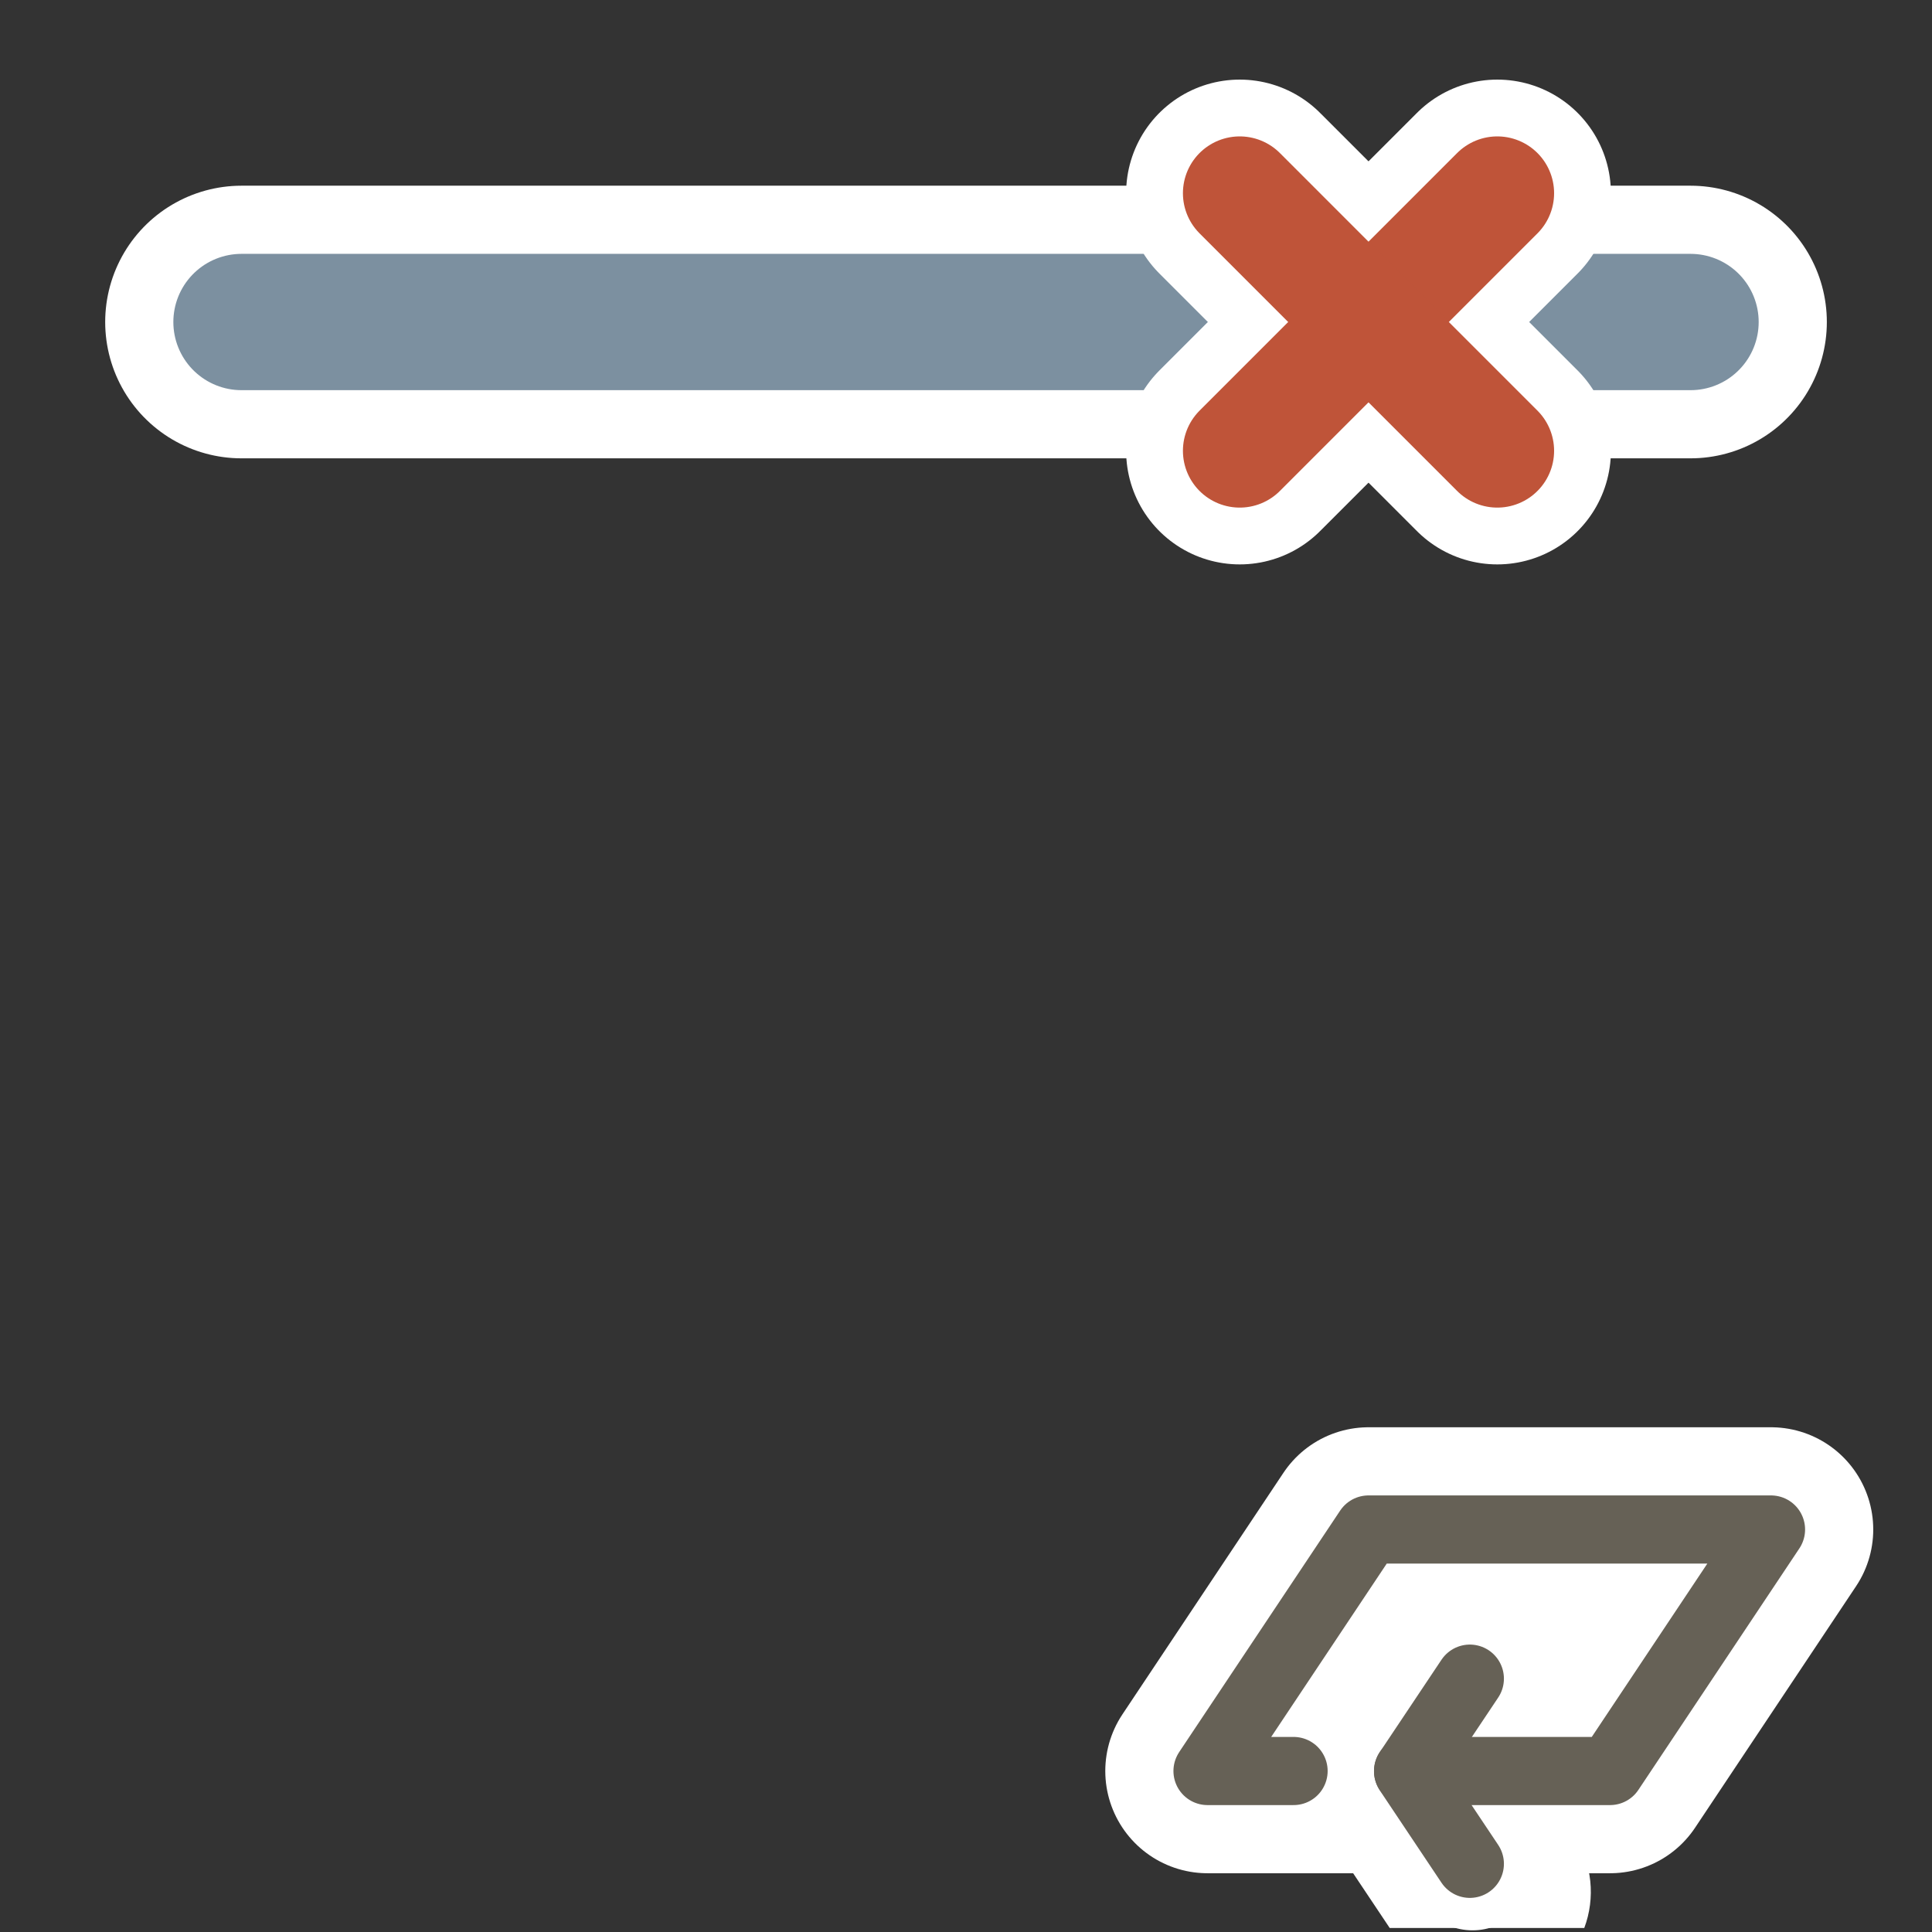 <?xml version="1.0" encoding="UTF-8"?>
<svg id="Layer_2" data-name="Layer 2" xmlns="http://www.w3.org/2000/svg" width="680.31" height="680.31" viewBox="0 0 680.31 680.31">
  <rect x="0" y="0" width="680.31" height="680.31" fill="#333333" stroke="none"/>
  <defs>
    <style>
      .cls-1 {
        stroke-width: 96px;
      }

      .cls-1, .cls-2, .cls-3, .cls-4, .cls-5, .cls-6, .cls-7, .cls-8 {
        fill: none;
      }

      .cls-1, .cls-2, .cls-4, .cls-5, .cls-6, .cls-7, .cls-8 {
        stroke-linecap: round;
        stroke-linejoin: round;
      }

      .cls-1, .cls-2, .cls-6, .cls-7 {
        stroke: #fff;
      }

      .cls-2 {
        stroke-width: 80px;
      }

      .cls-3, .cls-9 {
        stroke-width: 0px;
      }

      .cls-4 {
        stroke: #7c90a0;
        stroke-width: 48px;
      }

      .cls-5 {
        stroke: #bf5439;
        stroke-width: 40px;
      }

      .cls-6 {
        stroke-width: 72px;
      }

      .cls-9 {
        fill: #fff;
      }

      .cls-7 {
        stroke-width: 44px;
      }

      .cls-8 {
        stroke: #666156;
        stroke-width: 24px;
      }
    </style>
  </defs>
  <g id="Holygon">
    <rect id="Export-Frame_Square" data-name="Export-Frame Square" class="cls-3" width="680.31" height="680.31"/>
    <g id="Icon_Clean" data-name="Icon Clean">
      <line id="Input_Outline" data-name="Input Outline" class="cls-1" x1="85.04" y1="113.39" x2="595.28" y2="113.39"/>
      <line id="Input" class="cls-4" x1="85.04" y1="113.39" x2="595.28" y2="113.39"/>
      <g id="X">
        <line class="cls-2" x1="436.54" y1="158.74" x2="527.24" y2="68.03"/>
        <line class="cls-2" x1="436.54" y1="68.03" x2="527.24" y2="158.74"/>
      </g>
      <g id="X-2" data-name="X">
        <line class="cls-5" x1="436.54" y1="158.74" x2="527.24" y2="68.03"/>
        <line class="cls-5" x1="436.54" y1="68.03" x2="527.24" y2="158.74"/>
      </g>
    </g>
    <g id="Icon-Sub_Prep" data-name="Icon-Sub Prep">
      <polygon id="Pick_Outline" data-name="Pick Outline" class="cls-6" points="425.2 623.62 481.89 538.58 623.62 538.58 566.93 623.62 425.2 623.62"/>
      <polyline id="Prep_Outline" data-name="Prep Outline" class="cls-7" points="518.51 589.69 495.83 623.64 495.83 623.77 518.51 657.72"/>
      <path id="Prep_Outline_Trimmed" data-name="Prep Outline Trimmed" class="cls-9" d="M557.87,678.89c3.93-10.49,2.94-22.65-3.75-32.67l-26.98-40.39c-6.19-10.88-17.89-18.22-31.31-18.22-19.88,0-36,16.12-36,36v.16c0,7.12,2.11,14.08,6.06,20l23.46,35.12h68.51Z"/>
      <polyline id="Prep_Outline-2" data-name="Prep Outline" class="cls-6" points="524.18 581.18 495.83 623.62 495.83 623.78"/>
      <polyline id="Pick" class="cls-8" points="455.5 623.62 425.2 623.62 481.89 538.58 623.62 538.58 566.93 623.62 495.83 623.62"/>
      <polyline id="Prep" class="cls-8" points="517.57 591.1 495.83 623.64 495.83 623.76 517.57 656.3"/>
    </g>
  </g>
</svg>